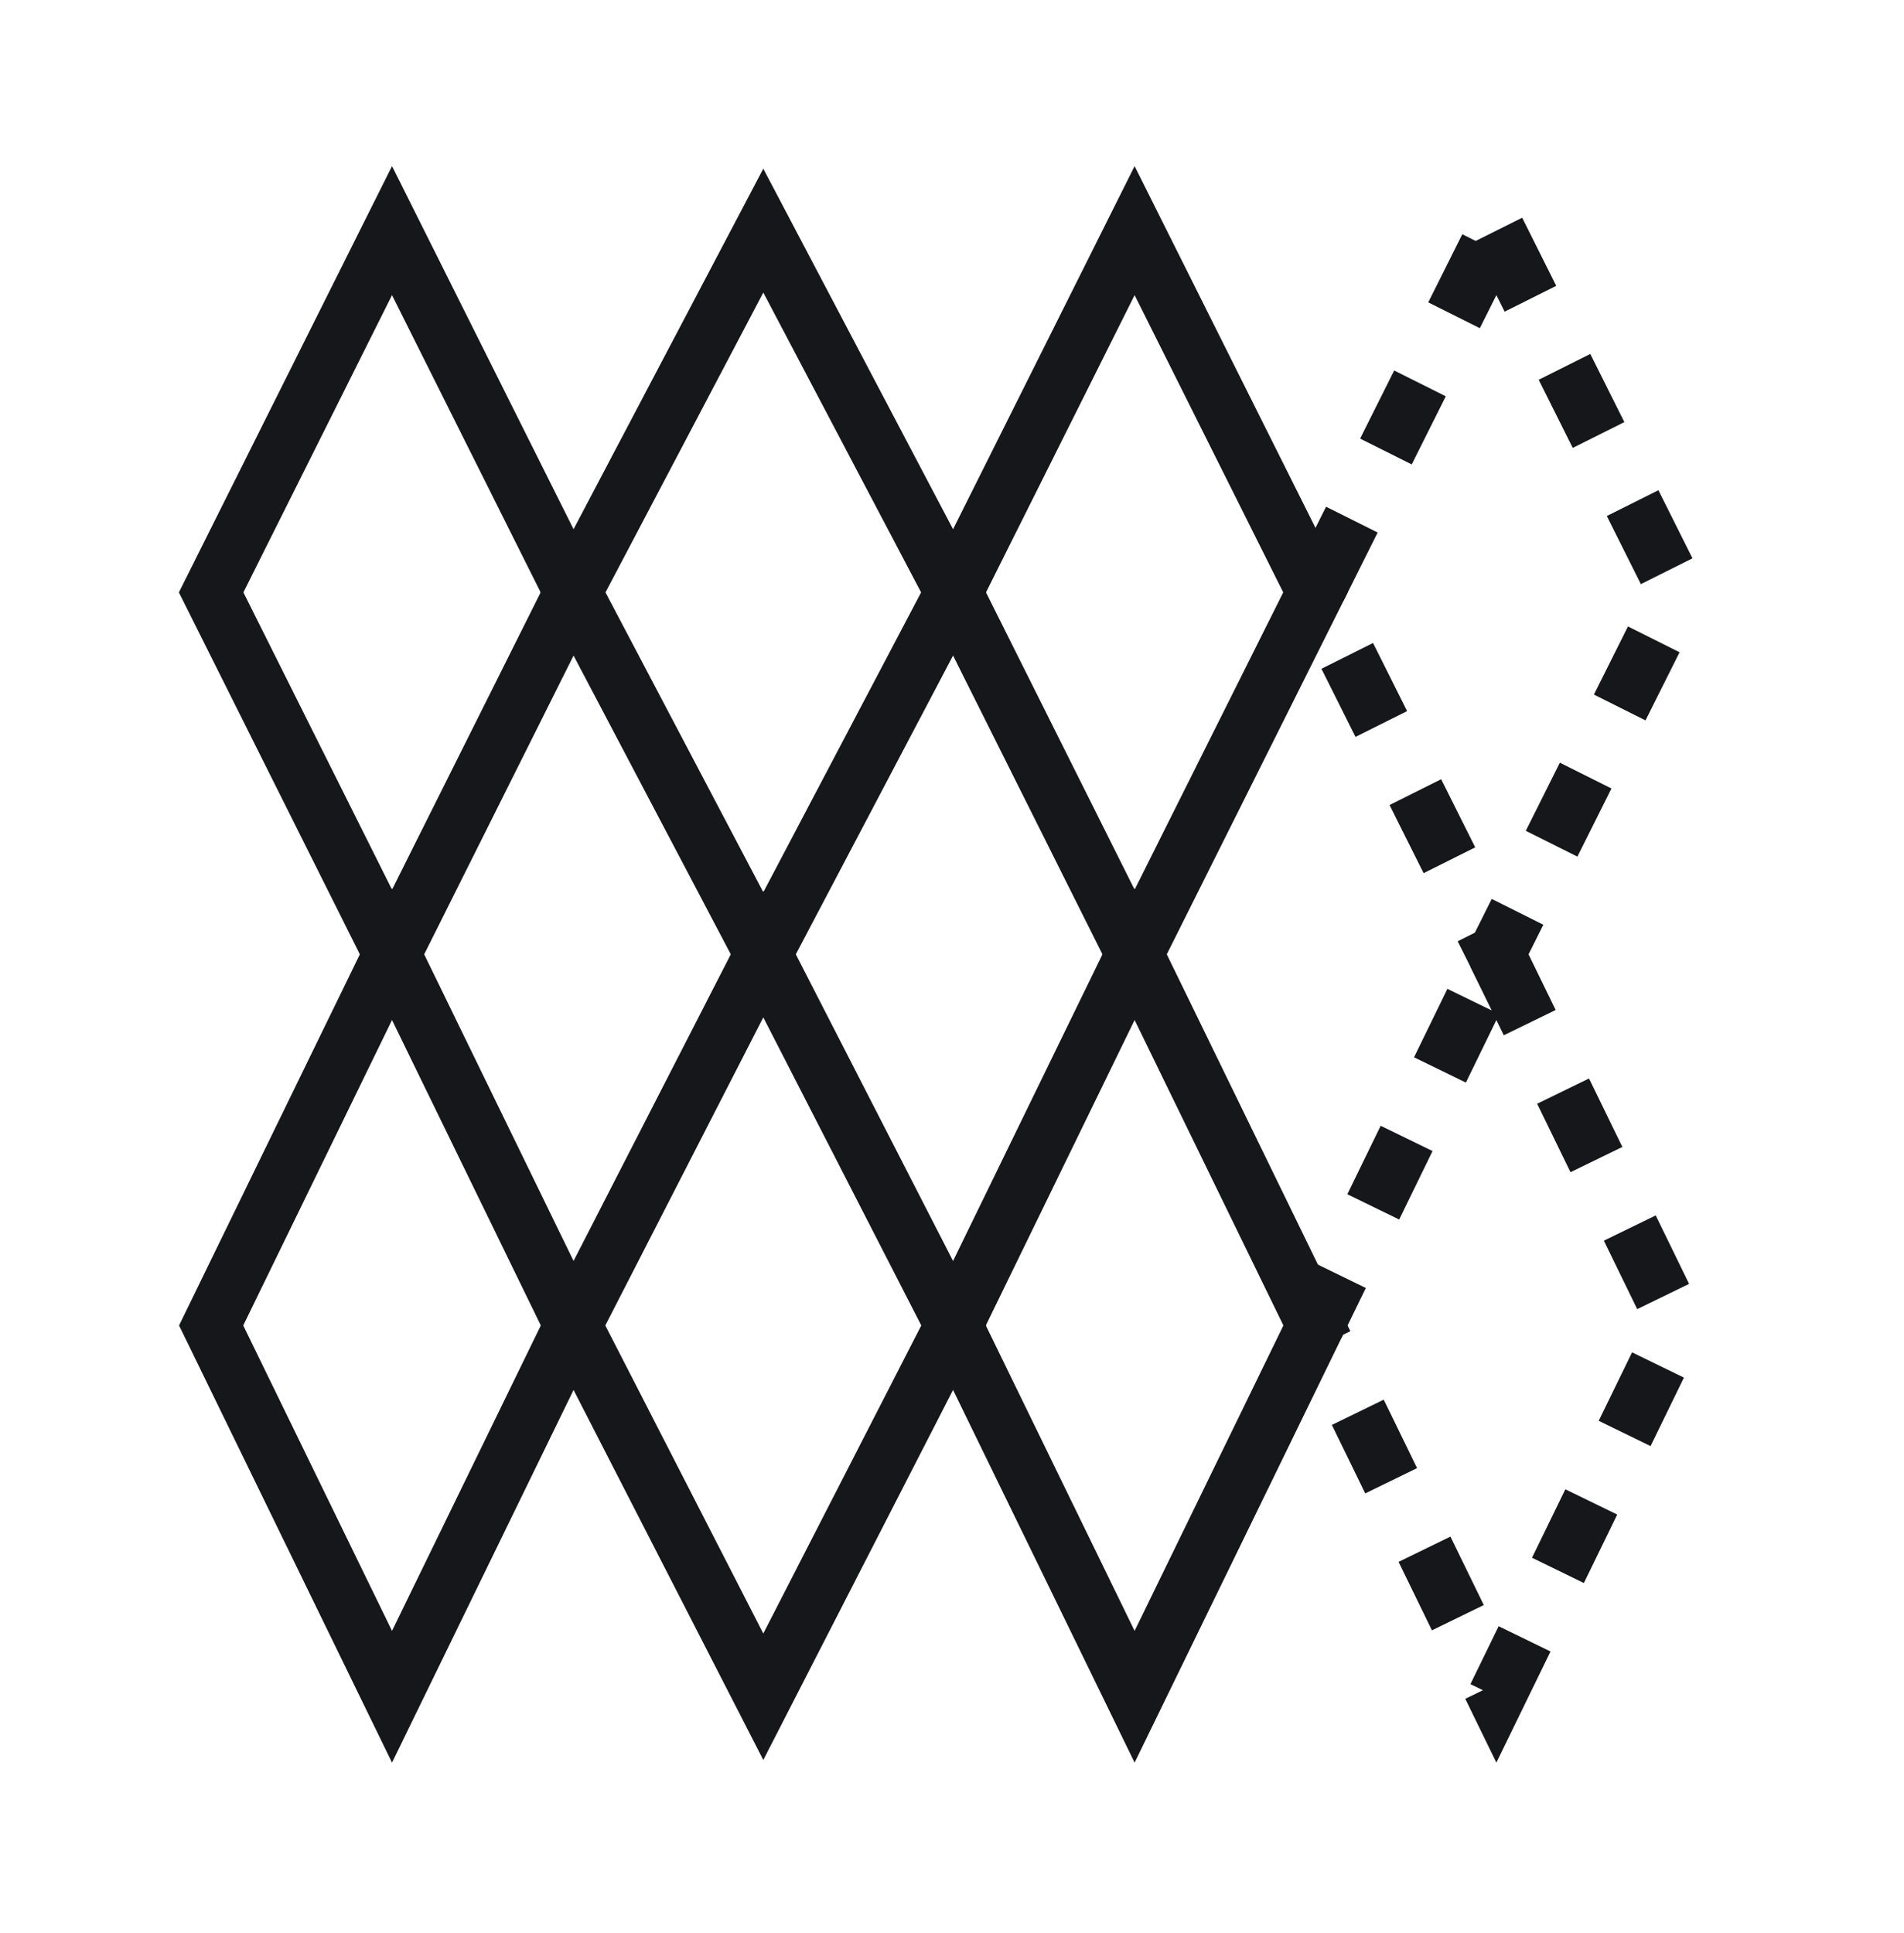 <?xml version="1.0" encoding="UTF-8"?>
<svg xmlns="http://www.w3.org/2000/svg" width="66" height="67" viewBox="0 0 66 67" fill="none">
  <path d="M13.589 7.994L19.859 20.534L13.589 33.074L7.319 20.534L13.589 7.994Z" stroke="#16171A" stroke-width="2" stroke-miterlimit="10"></path>
  <path d="M39.33 7.994L45.6 20.534L39.33 33.074L33.06 20.534L39.33 7.994Z" stroke="#16171A" stroke-width="2" stroke-miterlimit="10"></path>
  <path d="M13.589 33.074L19.859 45.944L13.589 58.814L7.319 45.944L13.589 33.074Z" stroke="#16171A" stroke-width="2" stroke-miterlimit="10"></path>
  <path d="M39.33 33.074L45.6 45.944L39.33 58.814L33.06 45.944L39.33 33.074Z" stroke="#16171A" stroke-width="2" stroke-miterlimit="10"></path>
  <path d="M26.459 7.994L33.059 20.534L26.459 33.074L19.859 20.534L26.459 7.994Z" stroke="#16171A" stroke-width="2" stroke-miterlimit="10"></path>
  <path d="M26.459 33.074L33.059 45.944L26.459 58.814L19.859 45.944L26.459 33.074Z" stroke="#16171A" stroke-width="2" stroke-miterlimit="10"></path>
  <path d="M51.87 7.994L58.14 20.534L51.87 33.074L45.6 20.534L51.87 7.994Z" stroke="#16171A" stroke-width="2" stroke-dasharray="2.64 2.64"></path>
  <path d="M51.87 33.074L58.14 45.944L51.87 58.814L45.6 45.944L51.87 33.074Z" stroke="#16171A" stroke-width="2" stroke-dasharray="2.64 2.64"></path>
</svg>
